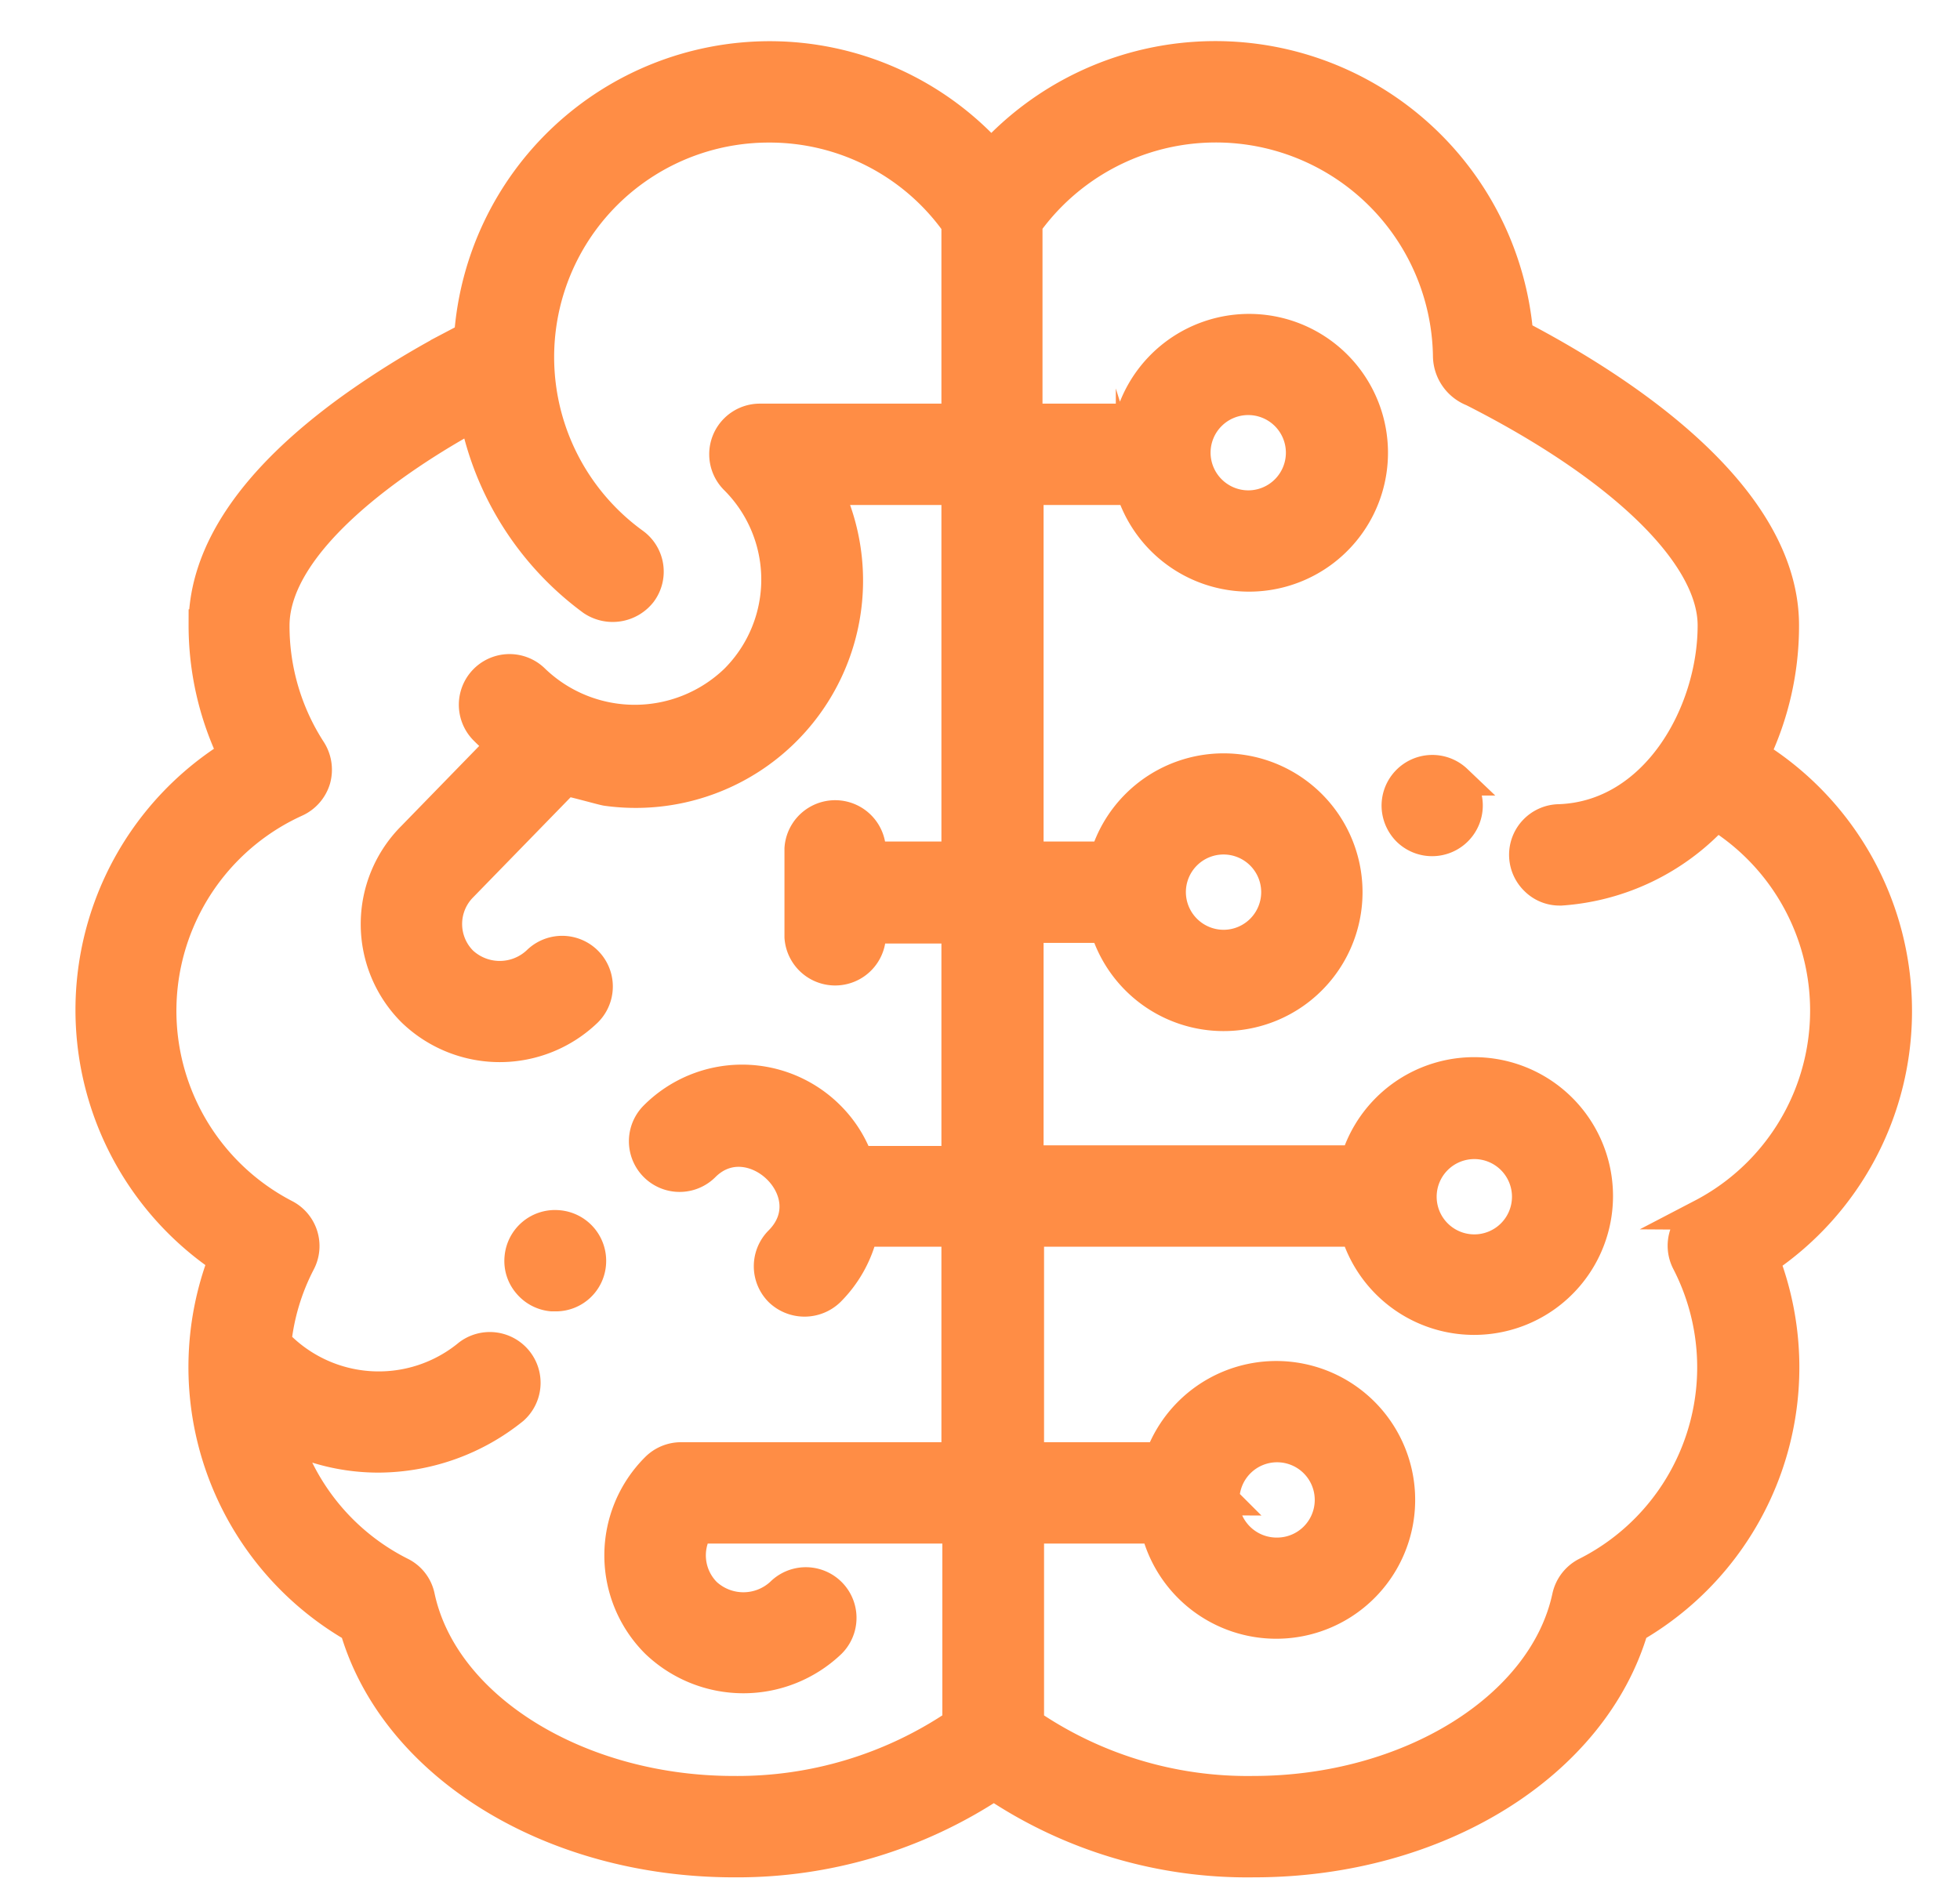 <svg id="Layer_1" data-name="Layer 1" xmlns="http://www.w3.org/2000/svg" viewBox="0 0 127 123.14"><defs><style>.cls-1{fill:#ff8d45;stroke:#ff8d45;stroke-miterlimit:10;stroke-width:2px;}</style></defs><path class="cls-1" d="M122.89,65.49a19.49,19.49,0,0,0-9.23-16.55,19.32,19.32,0,0,0,1.91-8.41c0-8.42-10.4-15.25-17.22-18.81A19.67,19.67,0,0,0,64.23,10.06a19.34,19.34,0,0,0-14.4-6.39A19.51,19.51,0,0,0,30.42,21.85v0l-1.52.8a57.19,57.19,0,0,0-6.15,3.84c-6.33,4.58-9.53,9.29-9.53,14a19.32,19.32,0,0,0,1.91,8.41,19.45,19.45,0,0,0-.62,32.71A19.46,19.46,0,0,0,23,105.49c2.54,8.86,12.66,15.18,24.56,15.18a30.12,30.12,0,0,0,16.84-5,29.41,29.41,0,0,0,16.86,5c11.91,0,22-6.32,24.57-15.18a19.46,19.46,0,0,0,8.47-23.84A19.39,19.39,0,0,0,122.89,65.49ZM47.54,116.1c-10.06,0-18.82-5.42-20.36-12.62a2.24,2.24,0,0,0-1.2-1.56A14.83,14.83,0,0,1,18.45,93a13.49,13.49,0,0,0,6.11,1.44h0a14,14,0,0,0,8.7-3.11,2.29,2.29,0,0,0-2.9-3.54A9.14,9.14,0,0,1,17.88,87a14.57,14.57,0,0,1,1.57-5.2,2.28,2.28,0,0,0-1-3.08,14.89,14.89,0,0,1,.72-26.77,2.31,2.31,0,0,0,1.25-1.43,2.33,2.33,0,0,0-.28-1.89,14.82,14.82,0,0,1-2.38-8.08c0-5.41,7.77-10.82,13-13.65a19.59,19.59,0,0,0,7.61,12,2.36,2.36,0,0,0,3.19-.5,2.27,2.27,0,0,0-.49-3.19A14.9,14.9,0,0,1,49.83,8.24,14.85,14.85,0,0,1,62,14.52v.23c0,1.51,0,4.85,0,12.41H49.25a2.28,2.28,0,0,0-1.62,3.9,9.18,9.18,0,0,1,0,13,9.38,9.38,0,0,1-13,0,2.28,2.28,0,0,0-3.23,3.23,14.67,14.67,0,0,0,1.1,1l-5.78,5.94a8,8,0,0,0,0,11.32,8.15,8.15,0,0,0,11.32,0,2.28,2.28,0,0,0-3.23-3.23,3.56,3.56,0,0,1-4.86,0,3.45,3.45,0,0,1,0-4.87l0,0,6.67-6.85c.08-.08,2.39.59,2.68.63A13.73,13.73,0,0,0,53.59,31.73H62c0,5.84,0,13.57,0,23.81H56.4V55a2.29,2.29,0,0,0-4.57,0v5.73a2.29,2.29,0,0,0,4.57,0v-.58H62c0,1.08,0,11.25,0,15.12h-6.4a7.83,7.83,0,0,0-1.85-2.92,8,8,0,0,0-11.33,0,2.28,2.28,0,1,0,3.23,3.23c3-3,8,1.72,4.86,4.87a2.29,2.29,0,0,0,0,3.23,2.34,2.34,0,0,0,3.24,0A8,8,0,0,0,55.9,79.8H62c0,5.26,0,10.25,0,14.67H44.13a2.29,2.29,0,0,0-1.62.67,8,8,0,0,0,0,11.33,8.19,8.19,0,0,0,11.32,0,2.28,2.28,0,1,0-3.23-3.23,3.57,3.57,0,0,1-4.86,0,3.46,3.46,0,0,1-.52-4.2H62.06c0,3.9,0,11.94,0,12.67A25.41,25.41,0,0,1,47.54,116.1Zm62.77-37.4a2.28,2.28,0,0,0-1,3.08,14.9,14.9,0,0,1-6.53,20.14,2.31,2.31,0,0,0-1.21,1.56c-1.54,7.2-10.29,12.62-20.36,12.62a25.09,25.09,0,0,1-14.56-4.39l0-12.67h8.26a8,8,0,1,0,.27-4.57H66.65l0-14.67H87.85a8,8,0,1,0,0-4.57H66.62l0-15.12h5a8,8,0,1,0,0-4.57h-5l0-23.81h6.68a8,8,0,1,0-.06-4.57H66.55V14.5a15.07,15.07,0,0,1,27.3,8.63,2.48,2.48,0,0,0,1.58,2.22C105.18,30.29,111,36,111,40.53c0,5.7-3.73,12.39-10,12.59a2.28,2.28,0,0,0-1.51,3.93,2.22,2.22,0,0,0,1.58.64h.08a15,15,0,0,0,10.06-4.87,14.89,14.89,0,0,1-.93,25.88Zm-31,18.51a3.44,3.44,0,1,1,3.44,3.44A3.45,3.45,0,0,1,79.27,97.21ZM92.09,77.52A3.44,3.44,0,1,1,95.53,81,3.44,3.44,0,0,1,92.09,77.52ZM75.84,57.82a3.44,3.44,0,1,1,3.44,3.44A3.45,3.45,0,0,1,75.84,57.82Zm1.6-28.48a3.44,3.44,0,1,1,3.44,3.44A3.45,3.45,0,0,1,77.44,29.34Z"/><path class="cls-1" d="M36.16,79.43a2.28,2.28,0,0,0-2.47,2.08,2.23,2.23,0,0,0,.53,1.67,2.28,2.28,0,0,0,1.55.81H36a2.26,2.26,0,0,0,2.27-2.09h0A2.29,2.29,0,0,0,36.16,79.43Z"/><path class="cls-1" d="M94.39,50.56h0a2.29,2.29,0,0,0-3.87,1.68,2.32,2.32,0,0,0,.69,1.61h0a2.28,2.28,0,1,0,3.17-3.29Z"/></svg>